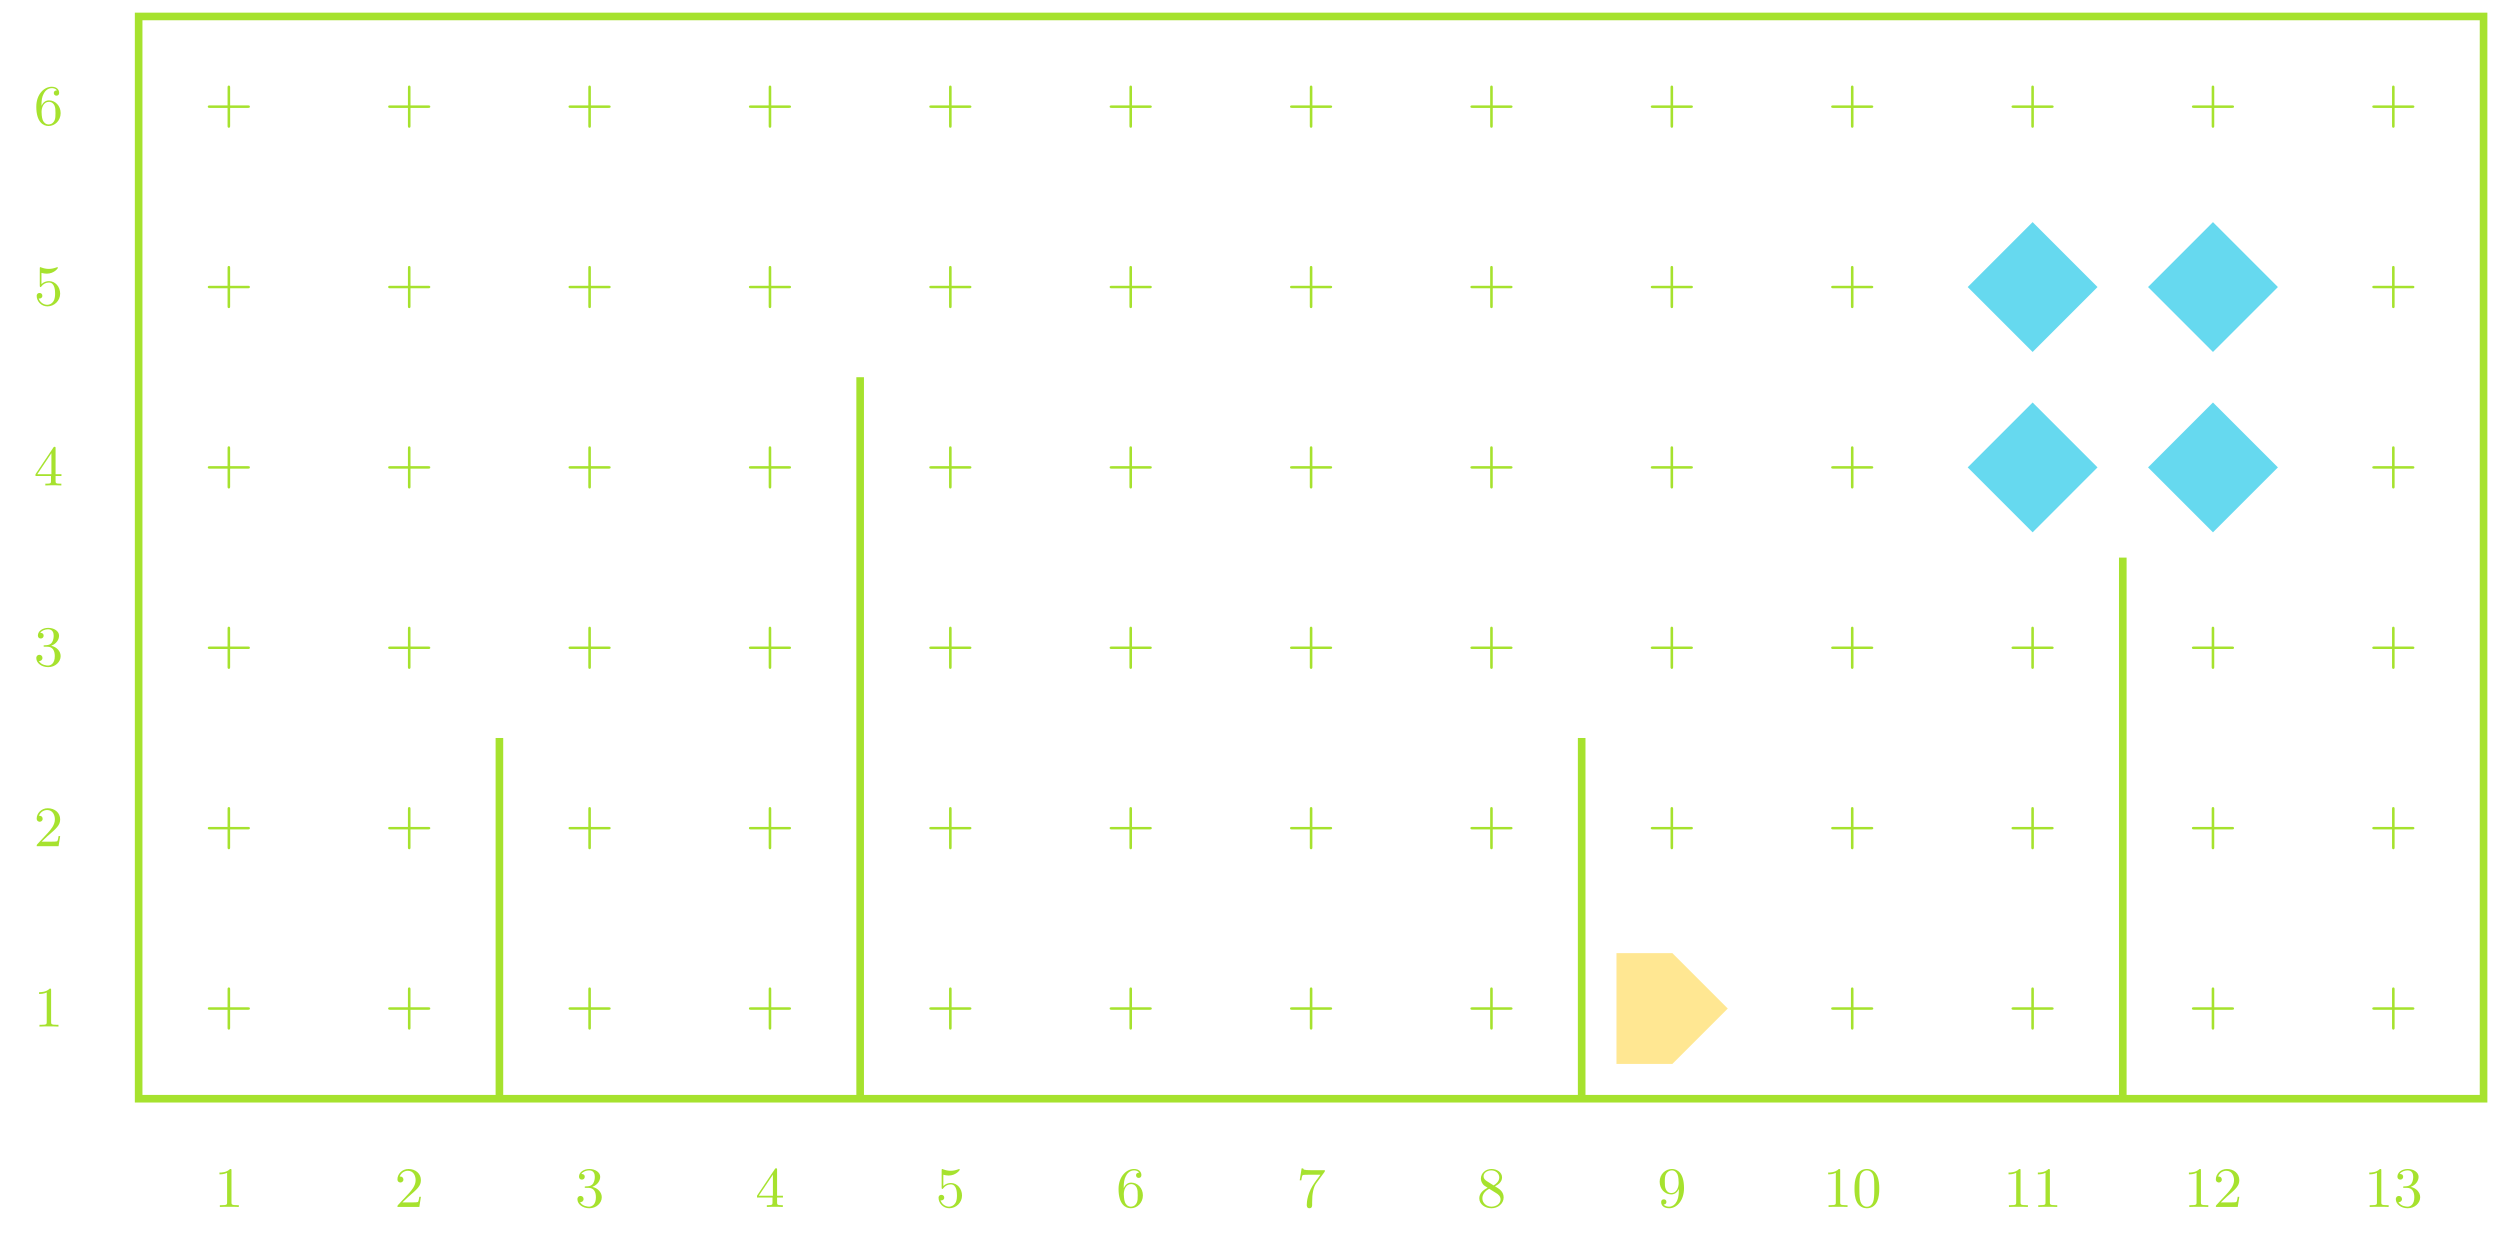 <?xml version="1.0" encoding="UTF-8"?>
<svg xmlns="http://www.w3.org/2000/svg" xmlns:xlink="http://www.w3.org/1999/xlink" width="392.884" height="194.992" viewBox="0 0 392.884 194.992">
<defs>
<g>
<g id="glyph-0-0">
</g>
<g id="glyph-0-1">
<path d="M 7.188 -2.5 C 7.188 -2.688 7 -2.688 6.859 -2.688 L 4.078 -2.688 L 4.078 -5.484 C 4.078 -5.625 4.078 -5.812 3.875 -5.812 C 3.672 -5.812 3.672 -5.625 3.672 -5.484 L 3.672 -2.688 L 0.891 -2.688 C 0.75 -2.688 0.562 -2.688 0.562 -2.5 C 0.562 -2.297 0.75 -2.297 0.891 -2.297 L 3.672 -2.297 L 3.672 0.5 C 3.672 0.641 3.672 0.828 3.875 0.828 C 4.078 0.828 4.078 0.641 4.078 0.5 L 4.078 -2.297 L 6.859 -2.297 C 7 -2.297 7.188 -2.297 7.188 -2.5 Z M 7.188 -2.5 "/>
</g>
<g id="glyph-1-0">
</g>
<g id="glyph-1-1">
<path d="M 3.875 0 L 3.875 -0.281 L 3.594 -0.281 C 2.75 -0.281 2.719 -0.391 2.719 -0.719 L 2.719 -5.734 C 2.719 -5.953 2.719 -5.969 2.5 -5.969 C 1.938 -5.406 1.109 -5.406 0.828 -5.406 L 0.828 -5.125 C 1 -5.125 1.547 -5.125 2.031 -5.359 L 2.031 -0.719 C 2.031 -0.391 2.016 -0.281 1.172 -0.281 L 0.891 -0.281 L 0.891 0 C 1.203 -0.031 2.016 -0.031 2.375 -0.031 C 2.75 -0.031 3.547 -0.031 3.875 0 Z M 3.875 0 "/>
</g>
<g id="glyph-1-2">
<path d="M 4.141 -1.594 L 3.891 -1.594 C 3.875 -1.469 3.797 -0.938 3.688 -0.797 C 3.625 -0.719 3.016 -0.719 2.828 -0.719 L 1.234 -0.719 L 2.125 -1.562 C 3.594 -2.828 4.141 -3.312 4.141 -4.219 C 4.141 -5.25 3.297 -5.969 2.188 -5.969 C 1.156 -5.969 0.453 -5.156 0.453 -4.344 C 0.453 -3.891 0.844 -3.844 0.922 -3.844 C 1.125 -3.844 1.391 -3.984 1.391 -4.312 C 1.391 -4.578 1.203 -4.781 0.922 -4.781 C 0.875 -4.781 0.859 -4.781 0.812 -4.766 C 1.031 -5.406 1.609 -5.688 2.094 -5.688 C 3 -5.688 3.312 -4.844 3.312 -4.219 C 3.312 -3.312 2.625 -2.562 2.203 -2.094 L 0.562 -0.328 C 0.453 -0.219 0.453 -0.203 0.453 0 L 3.891 0 Z M 4.141 -1.594 "/>
</g>
<g id="glyph-1-3">
<path d="M 4.219 -1.531 C 4.219 -2.312 3.594 -2.969 2.734 -3.156 C 3.562 -3.469 3.969 -4.125 3.969 -4.75 C 3.969 -5.438 3.203 -5.969 2.266 -5.969 C 1.344 -5.969 0.641 -5.438 0.641 -4.766 C 0.641 -4.469 0.828 -4.297 1.094 -4.297 C 1.359 -4.297 1.547 -4.484 1.547 -4.75 C 1.547 -5.062 1.328 -5.188 1.016 -5.188 C 1.25 -5.562 1.797 -5.75 2.25 -5.75 C 2.984 -5.75 3.125 -5.156 3.125 -4.734 C 3.125 -4.469 3.078 -4.031 2.859 -3.688 C 2.578 -3.297 2.266 -3.281 2 -3.25 C 1.781 -3.234 1.766 -3.234 1.688 -3.234 C 1.609 -3.234 1.531 -3.219 1.531 -3.125 C 1.531 -3 1.609 -3 1.766 -3 L 2.172 -3 C 2.953 -3 3.297 -2.375 3.297 -1.531 C 3.297 -0.375 2.688 -0.047 2.234 -0.047 C 2.062 -0.047 1.188 -0.094 0.797 -0.766 C 1.109 -0.719 1.359 -0.938 1.359 -1.25 C 1.359 -1.547 1.141 -1.734 0.875 -1.734 C 0.656 -1.734 0.391 -1.594 0.391 -1.219 C 0.391 -0.422 1.219 0.203 2.266 0.203 C 3.375 0.203 4.219 -0.609 4.219 -1.531 Z M 4.219 -1.531 "/>
</g>
<g id="glyph-1-4">
<path d="M 4.344 -1.484 L 4.344 -1.766 L 3.422 -1.766 L 3.422 -5.828 C 3.422 -6.016 3.422 -6.078 3.25 -6.078 C 3.141 -6.078 3.141 -6.062 3.062 -5.938 L 0.266 -1.766 L 0.266 -1.484 L 2.703 -1.484 L 2.703 -0.703 C 2.703 -0.375 2.688 -0.281 2.016 -0.281 L 1.812 -0.281 L 1.812 0 C 2.375 -0.031 3 -0.031 3.062 -0.031 C 3.109 -0.031 3.766 -0.031 4.328 0 L 4.328 -0.281 L 4.125 -0.281 C 3.453 -0.281 3.422 -0.375 3.422 -0.703 L 3.422 -1.484 Z M 2.766 -1.766 L 0.547 -1.766 L 2.766 -5.078 Z M 2.766 -1.766 "/>
</g>
<g id="glyph-1-5">
<path d="M 4.141 -1.797 C 4.141 -2.875 3.375 -3.766 2.391 -3.766 C 1.969 -3.766 1.531 -3.625 1.203 -3.297 L 1.203 -5.062 C 1.484 -4.984 1.766 -4.938 2.031 -4.938 C 3.141 -4.938 3.781 -5.734 3.781 -5.859 C 3.781 -5.938 3.734 -5.969 3.688 -5.969 C 3.688 -5.969 3.656 -5.969 3.562 -5.922 C 3.141 -5.766 2.734 -5.688 2.359 -5.688 C 1.969 -5.688 1.562 -5.766 1.156 -5.922 C 1.062 -5.969 1.047 -5.969 1.047 -5.969 C 0.938 -5.969 0.938 -5.891 0.938 -5.734 L 0.938 -3.094 C 0.938 -2.938 0.938 -2.828 1.062 -2.828 C 1.125 -2.828 1.156 -2.875 1.203 -2.953 C 1.484 -3.328 1.906 -3.547 2.375 -3.547 C 3.344 -3.547 3.344 -2.156 3.344 -1.844 C 3.344 -1.562 3.344 -1 3.078 -0.594 C 2.844 -0.219 2.469 -0.047 2.109 -0.047 C 1.594 -0.047 0.984 -0.391 0.766 -1.047 C 0.766 -1.047 0.828 -1.031 0.891 -1.031 C 1.078 -1.031 1.344 -1.141 1.344 -1.469 C 1.344 -1.75 1.141 -1.906 0.891 -1.906 C 0.703 -1.906 0.453 -1.797 0.453 -1.438 C 0.453 -0.625 1.141 0.203 2.141 0.203 C 3.219 0.203 4.141 -0.688 4.141 -1.797 Z M 4.141 -1.797 "/>
</g>
<g id="glyph-1-6">
<path d="M 4.219 -1.828 C 4.219 -2.953 3.391 -3.828 2.375 -3.828 C 1.844 -3.828 1.453 -3.5 1.203 -2.969 C 1.203 -3.891 1.297 -4.391 1.547 -4.859 C 1.719 -5.234 2.156 -5.75 2.828 -5.75 C 3 -5.75 3.422 -5.719 3.625 -5.391 C 3.297 -5.391 3.141 -5.219 3.141 -4.984 C 3.141 -4.75 3.312 -4.562 3.562 -4.562 C 3.812 -4.562 3.984 -4.734 3.984 -5 C 3.984 -5.5 3.625 -5.969 2.812 -5.969 C 1.656 -5.969 0.391 -4.828 0.391 -2.828 C 0.391 -0.406 1.484 0.203 2.328 0.203 C 3.312 0.203 4.219 -0.641 4.219 -1.828 Z M 3.406 -1.828 C 3.406 -1.406 3.406 -0.953 3.234 -0.625 C 2.953 -0.109 2.562 -0.047 2.312 -0.047 C 1.797 -0.047 1.5 -0.469 1.406 -0.734 C 1.234 -1.141 1.219 -1.891 1.219 -2.031 C 1.219 -2.625 1.5 -3.594 2.359 -3.594 C 2.5 -3.594 2.938 -3.594 3.234 -3.047 C 3.406 -2.703 3.406 -2.266 3.406 -1.828 Z M 3.406 -1.828 "/>
</g>
<g id="glyph-1-7">
<path d="M 4.469 -5.781 L 2.25 -5.781 C 1.109 -5.781 1.078 -5.891 1.062 -6.062 L 0.812 -6.062 L 0.516 -4.188 L 0.766 -4.188 C 0.797 -4.391 0.875 -4.891 0.984 -5 C 1.047 -5.062 1.766 -5.062 1.891 -5.062 L 3.766 -5.062 L 2.906 -3.891 C 1.734 -2.281 1.625 -0.812 1.625 -0.312 C 1.625 -0.203 1.625 0.203 2.047 0.203 C 2.469 0.203 2.469 -0.203 2.469 -0.312 L 2.469 -0.75 C 2.469 -2.078 2.656 -3.109 3.141 -3.766 L 4.391 -5.469 C 4.469 -5.562 4.469 -5.594 4.469 -5.781 Z M 4.469 -5.781 "/>
</g>
<g id="glyph-1-8">
<path d="M 4.219 -1.5 C 4.219 -2.375 3.547 -2.812 3.328 -2.953 C 3.234 -3.016 2.969 -3.188 2.859 -3.25 C 3.312 -3.469 3.969 -3.906 3.969 -4.641 C 3.969 -5.484 3.125 -5.969 2.312 -5.969 C 1.375 -5.969 0.641 -5.297 0.641 -4.469 C 0.641 -4.141 0.766 -3.812 0.984 -3.547 C 1.125 -3.375 1.188 -3.344 1.703 -3.016 C 0.922 -2.641 0.391 -2.094 0.391 -1.359 C 0.391 -0.406 1.328 0.203 2.297 0.203 C 3.344 0.203 4.219 -0.531 4.219 -1.5 Z M 3.531 -4.641 C 3.531 -4.016 3 -3.594 2.641 -3.391 L 1.547 -4.078 C 1.281 -4.25 1.062 -4.484 1.062 -4.812 C 1.062 -5.406 1.688 -5.75 2.281 -5.75 C 2.984 -5.75 3.531 -5.266 3.531 -4.641 Z M 3.734 -1.188 C 3.734 -0.484 3.016 -0.047 2.312 -0.047 C 1.531 -0.047 0.875 -0.609 0.875 -1.359 C 0.875 -2 1.312 -2.531 1.953 -2.859 L 3.078 -2.156 C 3.281 -2.031 3.734 -1.734 3.734 -1.188 Z M 3.734 -1.188 "/>
</g>
<g id="glyph-1-9">
<path d="M 4.219 -2.953 C 4.219 -5.375 3.141 -5.969 2.328 -5.969 C 1.297 -5.969 0.391 -5.141 0.391 -3.969 C 0.391 -2.828 1.203 -1.969 2.219 -1.969 C 2.875 -1.969 3.234 -2.438 3.406 -2.828 L 3.406 -2.625 C 3.406 -0.438 2.406 -0.047 1.891 -0.047 C 1.688 -0.047 1.234 -0.094 1 -0.391 L 1.031 -0.391 C 1.109 -0.375 1.453 -0.438 1.453 -0.797 C 1.453 -1.031 1.297 -1.203 1.047 -1.203 C 0.797 -1.203 0.625 -1.047 0.625 -0.781 C 0.625 -0.188 1.094 0.203 1.906 0.203 C 3.062 0.203 4.219 -0.984 4.219 -2.953 Z M 3.375 -3.781 C 3.375 -3.125 3.078 -2.188 2.25 -2.188 C 2.094 -2.188 1.656 -2.188 1.375 -2.75 C 1.203 -3.078 1.203 -3.531 1.203 -3.953 C 1.203 -4.391 1.203 -4.828 1.391 -5.172 C 1.656 -5.625 2.016 -5.75 2.328 -5.75 C 2.938 -5.75 3.188 -5.125 3.219 -5.047 C 3.344 -4.703 3.375 -4.156 3.375 -3.781 Z M 3.375 -3.781 "/>
</g>
<g id="glyph-1-10">
<path d="M 4.25 -2.875 C 4.25 -3.469 4.219 -4.25 3.906 -4.922 C 3.5 -5.766 2.828 -5.969 2.312 -5.969 C 1.766 -5.969 1.078 -5.766 0.688 -4.891 C 0.406 -4.281 0.359 -3.547 0.359 -2.875 C 0.359 -2.281 0.375 -1.422 0.766 -0.703 C 1.188 0.047 1.891 0.203 2.297 0.203 C 2.875 0.203 3.547 -0.047 3.922 -0.875 C 4.188 -1.484 4.25 -2.156 4.25 -2.875 Z M 3.469 -2.984 C 3.469 -2.422 3.469 -1.672 3.375 -1.141 C 3.188 -0.109 2.531 -0.031 2.312 -0.031 C 2.031 -0.031 1.391 -0.156 1.219 -1.172 C 1.125 -1.688 1.125 -2.469 1.125 -2.984 C 1.125 -3.594 1.125 -4.297 1.234 -4.797 C 1.422 -5.594 1.984 -5.75 2.297 -5.75 C 2.641 -5.75 3.203 -5.562 3.375 -4.734 C 3.469 -4.25 3.469 -3.547 3.469 -2.984 Z M 3.469 -2.984 "/>
</g>
</g>
</defs>
<g fill="rgb(65.099%, 88.628%, 18.039%)" fill-opacity="1">
<use xlink:href="#glyph-0-1" x="32.089" y="160.987"/>
</g>
<g fill="rgb(65.099%, 88.628%, 18.039%)" fill-opacity="1">
<use xlink:href="#glyph-0-1" x="32.089" y="132.64"/>
</g>
<g fill="rgb(65.099%, 88.628%, 18.039%)" fill-opacity="1">
<use xlink:href="#glyph-0-1" x="32.089" y="104.294"/>
</g>
<g fill="rgb(65.099%, 88.628%, 18.039%)" fill-opacity="1">
<use xlink:href="#glyph-0-1" x="32.089" y="75.947"/>
</g>
<g fill="rgb(65.099%, 88.628%, 18.039%)" fill-opacity="1">
<use xlink:href="#glyph-0-1" x="32.089" y="47.601"/>
</g>
<g fill="rgb(65.099%, 88.628%, 18.039%)" fill-opacity="1">
<use xlink:href="#glyph-0-1" x="32.089" y="19.254"/>
</g>
<g fill="rgb(65.099%, 88.628%, 18.039%)" fill-opacity="1">
<use xlink:href="#glyph-0-1" x="60.435" y="160.987"/>
</g>
<g fill="rgb(65.099%, 88.628%, 18.039%)" fill-opacity="1">
<use xlink:href="#glyph-0-1" x="60.435" y="132.64"/>
</g>
<g fill="rgb(65.099%, 88.628%, 18.039%)" fill-opacity="1">
<use xlink:href="#glyph-0-1" x="60.435" y="104.294"/>
</g>
<g fill="rgb(65.099%, 88.628%, 18.039%)" fill-opacity="1">
<use xlink:href="#glyph-0-1" x="60.435" y="75.947"/>
</g>
<g fill="rgb(65.099%, 88.628%, 18.039%)" fill-opacity="1">
<use xlink:href="#glyph-0-1" x="60.435" y="47.601"/>
</g>
<g fill="rgb(65.099%, 88.628%, 18.039%)" fill-opacity="1">
<use xlink:href="#glyph-0-1" x="60.435" y="19.254"/>
</g>
<g fill="rgb(65.099%, 88.628%, 18.039%)" fill-opacity="1">
<use xlink:href="#glyph-0-1" x="88.782" y="160.987"/>
</g>
<g fill="rgb(65.099%, 88.628%, 18.039%)" fill-opacity="1">
<use xlink:href="#glyph-0-1" x="88.782" y="132.64"/>
</g>
<g fill="rgb(65.099%, 88.628%, 18.039%)" fill-opacity="1">
<use xlink:href="#glyph-0-1" x="88.782" y="104.294"/>
</g>
<g fill="rgb(65.099%, 88.628%, 18.039%)" fill-opacity="1">
<use xlink:href="#glyph-0-1" x="88.782" y="75.947"/>
</g>
<g fill="rgb(65.099%, 88.628%, 18.039%)" fill-opacity="1">
<use xlink:href="#glyph-0-1" x="88.782" y="47.601"/>
</g>
<g fill="rgb(65.099%, 88.628%, 18.039%)" fill-opacity="1">
<use xlink:href="#glyph-0-1" x="88.782" y="19.254"/>
</g>
<g fill="rgb(65.099%, 88.628%, 18.039%)" fill-opacity="1">
<use xlink:href="#glyph-0-1" x="117.128" y="160.987"/>
</g>
<g fill="rgb(65.099%, 88.628%, 18.039%)" fill-opacity="1">
<use xlink:href="#glyph-0-1" x="117.128" y="132.64"/>
</g>
<g fill="rgb(65.099%, 88.628%, 18.039%)" fill-opacity="1">
<use xlink:href="#glyph-0-1" x="117.128" y="104.294"/>
</g>
<g fill="rgb(65.099%, 88.628%, 18.039%)" fill-opacity="1">
<use xlink:href="#glyph-0-1" x="117.128" y="75.947"/>
</g>
<g fill="rgb(65.099%, 88.628%, 18.039%)" fill-opacity="1">
<use xlink:href="#glyph-0-1" x="117.128" y="47.601"/>
</g>
<g fill="rgb(65.099%, 88.628%, 18.039%)" fill-opacity="1">
<use xlink:href="#glyph-0-1" x="117.128" y="19.254"/>
</g>
<g fill="rgb(65.099%, 88.628%, 18.039%)" fill-opacity="1">
<use xlink:href="#glyph-0-1" x="145.475" y="160.987"/>
</g>
<g fill="rgb(65.099%, 88.628%, 18.039%)" fill-opacity="1">
<use xlink:href="#glyph-0-1" x="145.475" y="132.64"/>
</g>
<g fill="rgb(65.099%, 88.628%, 18.039%)" fill-opacity="1">
<use xlink:href="#glyph-0-1" x="145.475" y="104.294"/>
</g>
<g fill="rgb(65.099%, 88.628%, 18.039%)" fill-opacity="1">
<use xlink:href="#glyph-0-1" x="145.475" y="75.947"/>
</g>
<g fill="rgb(65.099%, 88.628%, 18.039%)" fill-opacity="1">
<use xlink:href="#glyph-0-1" x="145.475" y="47.601"/>
</g>
<g fill="rgb(65.099%, 88.628%, 18.039%)" fill-opacity="1">
<use xlink:href="#glyph-0-1" x="145.475" y="19.254"/>
</g>
<g fill="rgb(65.099%, 88.628%, 18.039%)" fill-opacity="1">
<use xlink:href="#glyph-0-1" x="173.821" y="160.987"/>
</g>
<g fill="rgb(65.099%, 88.628%, 18.039%)" fill-opacity="1">
<use xlink:href="#glyph-0-1" x="173.821" y="132.64"/>
</g>
<g fill="rgb(65.099%, 88.628%, 18.039%)" fill-opacity="1">
<use xlink:href="#glyph-0-1" x="173.821" y="104.294"/>
</g>
<g fill="rgb(65.099%, 88.628%, 18.039%)" fill-opacity="1">
<use xlink:href="#glyph-0-1" x="173.821" y="75.947"/>
</g>
<g fill="rgb(65.099%, 88.628%, 18.039%)" fill-opacity="1">
<use xlink:href="#glyph-0-1" x="173.821" y="47.601"/>
</g>
<g fill="rgb(65.099%, 88.628%, 18.039%)" fill-opacity="1">
<use xlink:href="#glyph-0-1" x="173.821" y="19.254"/>
</g>
<g fill="rgb(65.099%, 88.628%, 18.039%)" fill-opacity="1">
<use xlink:href="#glyph-0-1" x="202.168" y="160.987"/>
</g>
<g fill="rgb(65.099%, 88.628%, 18.039%)" fill-opacity="1">
<use xlink:href="#glyph-0-1" x="202.168" y="132.64"/>
</g>
<g fill="rgb(65.099%, 88.628%, 18.039%)" fill-opacity="1">
<use xlink:href="#glyph-0-1" x="202.168" y="104.294"/>
</g>
<g fill="rgb(65.099%, 88.628%, 18.039%)" fill-opacity="1">
<use xlink:href="#glyph-0-1" x="202.168" y="75.947"/>
</g>
<g fill="rgb(65.099%, 88.628%, 18.039%)" fill-opacity="1">
<use xlink:href="#glyph-0-1" x="202.168" y="47.601"/>
</g>
<g fill="rgb(65.099%, 88.628%, 18.039%)" fill-opacity="1">
<use xlink:href="#glyph-0-1" x="202.168" y="19.254"/>
</g>
<g fill="rgb(65.099%, 88.628%, 18.039%)" fill-opacity="1">
<use xlink:href="#glyph-0-1" x="230.514" y="160.987"/>
</g>
<g fill="rgb(65.099%, 88.628%, 18.039%)" fill-opacity="1">
<use xlink:href="#glyph-0-1" x="230.514" y="132.64"/>
</g>
<g fill="rgb(65.099%, 88.628%, 18.039%)" fill-opacity="1">
<use xlink:href="#glyph-0-1" x="230.514" y="104.294"/>
</g>
<g fill="rgb(65.099%, 88.628%, 18.039%)" fill-opacity="1">
<use xlink:href="#glyph-0-1" x="230.514" y="75.947"/>
</g>
<g fill="rgb(65.099%, 88.628%, 18.039%)" fill-opacity="1">
<use xlink:href="#glyph-0-1" x="230.514" y="47.601"/>
</g>
<g fill="rgb(65.099%, 88.628%, 18.039%)" fill-opacity="1">
<use xlink:href="#glyph-0-1" x="230.514" y="19.254"/>
</g>
<g fill="rgb(65.099%, 88.628%, 18.039%)" fill-opacity="1">
<use xlink:href="#glyph-0-1" x="258.86" y="160.987"/>
</g>
<g fill="rgb(65.099%, 88.628%, 18.039%)" fill-opacity="1">
<use xlink:href="#glyph-0-1" x="258.86" y="132.64"/>
</g>
<g fill="rgb(65.099%, 88.628%, 18.039%)" fill-opacity="1">
<use xlink:href="#glyph-0-1" x="258.86" y="104.294"/>
</g>
<g fill="rgb(65.099%, 88.628%, 18.039%)" fill-opacity="1">
<use xlink:href="#glyph-0-1" x="258.86" y="75.947"/>
</g>
<g fill="rgb(65.099%, 88.628%, 18.039%)" fill-opacity="1">
<use xlink:href="#glyph-0-1" x="258.86" y="47.601"/>
</g>
<g fill="rgb(65.099%, 88.628%, 18.039%)" fill-opacity="1">
<use xlink:href="#glyph-0-1" x="258.86" y="19.254"/>
</g>
<g fill="rgb(65.099%, 88.628%, 18.039%)" fill-opacity="1">
<use xlink:href="#glyph-0-1" x="287.207" y="160.987"/>
</g>
<g fill="rgb(65.099%, 88.628%, 18.039%)" fill-opacity="1">
<use xlink:href="#glyph-0-1" x="287.207" y="132.64"/>
</g>
<g fill="rgb(65.099%, 88.628%, 18.039%)" fill-opacity="1">
<use xlink:href="#glyph-0-1" x="287.207" y="104.294"/>
</g>
<g fill="rgb(65.099%, 88.628%, 18.039%)" fill-opacity="1">
<use xlink:href="#glyph-0-1" x="287.207" y="75.947"/>
</g>
<g fill="rgb(65.099%, 88.628%, 18.039%)" fill-opacity="1">
<use xlink:href="#glyph-0-1" x="287.207" y="47.601"/>
</g>
<g fill="rgb(65.099%, 88.628%, 18.039%)" fill-opacity="1">
<use xlink:href="#glyph-0-1" x="287.207" y="19.254"/>
</g>
<g fill="rgb(65.099%, 88.628%, 18.039%)" fill-opacity="1">
<use xlink:href="#glyph-0-1" x="315.553" y="160.987"/>
</g>
<g fill="rgb(65.099%, 88.628%, 18.039%)" fill-opacity="1">
<use xlink:href="#glyph-0-1" x="315.553" y="132.64"/>
</g>
<g fill="rgb(65.099%, 88.628%, 18.039%)" fill-opacity="1">
<use xlink:href="#glyph-0-1" x="315.553" y="104.294"/>
</g>
<g fill="rgb(65.099%, 88.628%, 18.039%)" fill-opacity="1">
<use xlink:href="#glyph-0-1" x="315.553" y="75.947"/>
</g>
<g fill="rgb(65.099%, 88.628%, 18.039%)" fill-opacity="1">
<use xlink:href="#glyph-0-1" x="315.553" y="47.601"/>
</g>
<g fill="rgb(65.099%, 88.628%, 18.039%)" fill-opacity="1">
<use xlink:href="#glyph-0-1" x="315.553" y="19.254"/>
</g>
<g fill="rgb(65.099%, 88.628%, 18.039%)" fill-opacity="1">
<use xlink:href="#glyph-0-1" x="343.9" y="160.987"/>
</g>
<g fill="rgb(65.099%, 88.628%, 18.039%)" fill-opacity="1">
<use xlink:href="#glyph-0-1" x="343.9" y="132.64"/>
</g>
<g fill="rgb(65.099%, 88.628%, 18.039%)" fill-opacity="1">
<use xlink:href="#glyph-0-1" x="343.9" y="104.294"/>
</g>
<g fill="rgb(65.099%, 88.628%, 18.039%)" fill-opacity="1">
<use xlink:href="#glyph-0-1" x="343.9" y="75.947"/>
</g>
<g fill="rgb(65.099%, 88.628%, 18.039%)" fill-opacity="1">
<use xlink:href="#glyph-0-1" x="343.9" y="47.601"/>
</g>
<g fill="rgb(65.099%, 88.628%, 18.039%)" fill-opacity="1">
<use xlink:href="#glyph-0-1" x="343.9" y="19.254"/>
</g>
<g fill="rgb(65.099%, 88.628%, 18.039%)" fill-opacity="1">
<use xlink:href="#glyph-0-1" x="372.246" y="160.987"/>
</g>
<g fill="rgb(65.099%, 88.628%, 18.039%)" fill-opacity="1">
<use xlink:href="#glyph-0-1" x="372.246" y="132.64"/>
</g>
<g fill="rgb(65.099%, 88.628%, 18.039%)" fill-opacity="1">
<use xlink:href="#glyph-0-1" x="372.246" y="104.294"/>
</g>
<g fill="rgb(65.099%, 88.628%, 18.039%)" fill-opacity="1">
<use xlink:href="#glyph-0-1" x="372.246" y="75.947"/>
</g>
<g fill="rgb(65.099%, 88.628%, 18.039%)" fill-opacity="1">
<use xlink:href="#glyph-0-1" x="372.246" y="47.601"/>
</g>
<g fill="rgb(65.099%, 88.628%, 18.039%)" fill-opacity="1">
<use xlink:href="#glyph-0-1" x="372.246" y="19.254"/>
</g>
<path fill="none" stroke-width="1.196" stroke-linecap="butt" stroke-linejoin="miter" stroke="rgb(65.099%, 88.628%, 18.039%)" stroke-opacity="1" stroke-miterlimit="10" d="M 14.172 14.174 L 14.172 184.256 L 382.684 184.256 L 382.684 14.174 Z M 14.172 14.174 " transform="matrix(1, 0, 0, -1, 7.617, 186.842)"/>
<g fill="rgb(65.099%, 88.628%, 18.039%)" fill-opacity="1">
<use xlink:href="#glyph-1-1" x="33.659" y="189.679"/>
</g>
<g fill="rgb(65.099%, 88.628%, 18.039%)" fill-opacity="1">
<use xlink:href="#glyph-1-2" x="62.006" y="189.679"/>
</g>
<g fill="rgb(65.099%, 88.628%, 18.039%)" fill-opacity="1">
<use xlink:href="#glyph-1-3" x="90.352" y="189.679"/>
</g>
<g fill="rgb(65.099%, 88.628%, 18.039%)" fill-opacity="1">
<use xlink:href="#glyph-1-4" x="118.699" y="189.679"/>
</g>
<g fill="rgb(65.099%, 88.628%, 18.039%)" fill-opacity="1">
<use xlink:href="#glyph-1-5" x="147.045" y="189.679"/>
</g>
<g fill="rgb(65.099%, 88.628%, 18.039%)" fill-opacity="1">
<use xlink:href="#glyph-1-6" x="175.392" y="189.679"/>
</g>
<g fill="rgb(65.099%, 88.628%, 18.039%)" fill-opacity="1">
<use xlink:href="#glyph-1-7" x="203.738" y="189.679"/>
</g>
<g fill="rgb(65.099%, 88.628%, 18.039%)" fill-opacity="1">
<use xlink:href="#glyph-1-8" x="232.085" y="189.679"/>
</g>
<g fill="rgb(65.099%, 88.628%, 18.039%)" fill-opacity="1">
<use xlink:href="#glyph-1-9" x="260.431" y="189.679"/>
</g>
<g fill="rgb(65.099%, 88.628%, 18.039%)" fill-opacity="1">
<use xlink:href="#glyph-1-1" x="286.474" y="189.679"/>
<use xlink:href="#glyph-1-10" x="291.082" y="189.679"/>
</g>
<g fill="rgb(65.099%, 88.628%, 18.039%)" fill-opacity="1">
<use xlink:href="#glyph-1-1" x="314.82" y="189.679"/>
<use xlink:href="#glyph-1-1" x="319.428" y="189.679"/>
</g>
<g fill="rgb(65.099%, 88.628%, 18.039%)" fill-opacity="1">
<use xlink:href="#glyph-1-1" x="343.167" y="189.679"/>
<use xlink:href="#glyph-1-2" x="347.775" y="189.679"/>
</g>
<g fill="rgb(65.099%, 88.628%, 18.039%)" fill-opacity="1">
<use xlink:href="#glyph-1-1" x="371.513" y="189.679"/>
<use xlink:href="#glyph-1-3" x="376.121" y="189.679"/>
</g>
<g fill="rgb(65.099%, 88.628%, 18.039%)" fill-opacity="1">
<use xlink:href="#glyph-1-1" x="5.313" y="161.332"/>
</g>
<g fill="rgb(65.099%, 88.628%, 18.039%)" fill-opacity="1">
<use xlink:href="#glyph-1-2" x="5.313" y="132.986"/>
</g>
<g fill="rgb(65.099%, 88.628%, 18.039%)" fill-opacity="1">
<use xlink:href="#glyph-1-3" x="5.313" y="104.64"/>
</g>
<g fill="rgb(65.099%, 88.628%, 18.039%)" fill-opacity="1">
<use xlink:href="#glyph-1-4" x="5.313" y="76.293"/>
</g>
<g fill="rgb(65.099%, 88.628%, 18.039%)" fill-opacity="1">
<use xlink:href="#glyph-1-5" x="5.313" y="47.947"/>
</g>
<g fill="rgb(65.099%, 88.628%, 18.039%)" fill-opacity="1">
<use xlink:href="#glyph-1-6" x="5.313" y="19.6"/>
</g>
<path fill-rule="nonzero" fill="rgb(100%, 90.587%, 57.256%)" fill-opacity="1" stroke-width="0.399" stroke-linecap="butt" stroke-linejoin="miter" stroke="rgb(100%, 90.587%, 57.256%)" stroke-opacity="1" stroke-miterlimit="10" d="M 246.617 36.85 L 255.121 36.85 L 263.625 28.346 L 255.121 19.842 L 246.617 19.842 Z M 246.617 36.85 " transform="matrix(1, 0, 0, -1, 7.617, 186.842)"/>
<path fill="none" stroke-width="1.196" stroke-linecap="butt" stroke-linejoin="miter" stroke="rgb(65.099%, 88.628%, 18.039%)" stroke-opacity="1" stroke-miterlimit="10" d="M 70.867 14.174 L 70.867 70.865 M 127.559 14.174 L 127.559 127.561 M 240.949 14.174 L 240.949 70.865 M 325.988 14.174 L 325.988 99.213 " transform="matrix(1, 0, 0, -1, 7.617, 186.842)"/>
<path fill-rule="nonzero" fill="rgb(39.999%, 85.097%, 93.726%)" fill-opacity="1" stroke-width="0.399" stroke-linecap="butt" stroke-linejoin="miter" stroke="rgb(39.999%, 85.097%, 93.726%)" stroke-opacity="1" stroke-miterlimit="10" d="M 321.735 113.389 L 311.817 103.467 L 301.895 113.389 L 311.817 123.307 Z M 321.735 113.389 " transform="matrix(1, 0, 0, -1, 7.617, 186.842)"/>
<path fill-rule="nonzero" fill="rgb(39.999%, 85.097%, 93.726%)" fill-opacity="1" stroke-width="0.399" stroke-linecap="butt" stroke-linejoin="miter" stroke="rgb(39.999%, 85.097%, 93.726%)" stroke-opacity="1" stroke-miterlimit="10" d="M 321.735 141.733 L 311.817 131.811 L 301.895 141.733 L 311.817 151.655 Z M 321.735 141.733 " transform="matrix(1, 0, 0, -1, 7.617, 186.842)"/>
<path fill-rule="nonzero" fill="rgb(39.999%, 85.097%, 93.726%)" fill-opacity="1" stroke-width="0.399" stroke-linecap="butt" stroke-linejoin="miter" stroke="rgb(39.999%, 85.097%, 93.726%)" stroke-opacity="1" stroke-miterlimit="10" d="M 350.082 113.389 L 340.16 103.467 L 330.238 113.389 L 340.16 123.307 Z M 350.082 113.389 " transform="matrix(1, 0, 0, -1, 7.617, 186.842)"/>
<path fill-rule="nonzero" fill="rgb(39.999%, 85.097%, 93.726%)" fill-opacity="1" stroke-width="0.399" stroke-linecap="butt" stroke-linejoin="miter" stroke="rgb(39.999%, 85.097%, 93.726%)" stroke-opacity="1" stroke-miterlimit="10" d="M 350.082 141.733 L 340.16 131.811 L 330.238 141.733 L 340.16 151.655 Z M 350.082 141.733 " transform="matrix(1, 0, 0, -1, 7.617, 186.842)"/>
</svg>

